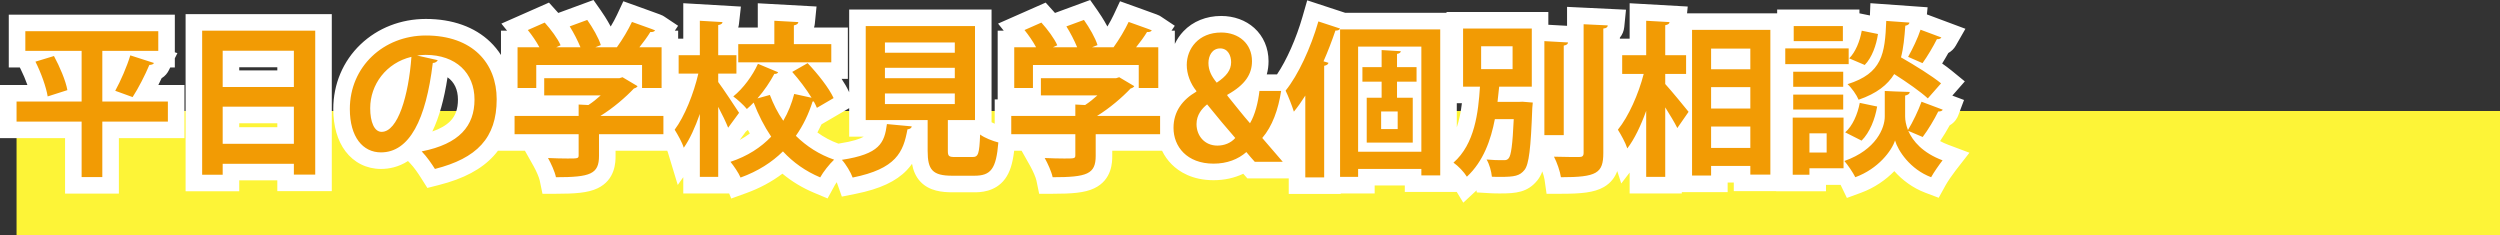 <svg xmlns="http://www.w3.org/2000/svg" width="302" height="28.408" viewBox="0 0 302 28.408">
  <rect x="0" y="0" width="302" height="28.408" fill="#333333" stroke="none"/>
  <g id="グループ_714" data-name="グループ 714" transform="translate(-238 -2068.592)">
    <rect id="長方形_384" data-name="長方形 384" width="300" height="15" transform="translate(240 2082)" fill="#fdf437"/>
    <g id="パス_508" data-name="パス 508" transform="translate(239.12 2088.14)" fill="#f29b04">
      <path d="M 175.862 3.368 L 175.225 2.319 C 174.955 1.875 174.345 1.235 173.892 0.923 L 173.86 0.901 L 173.86 1.64 L 173.86 2.64 L 172.86 2.64 L 170.58 2.64 L 169.58 2.64 L 169.58 1.86 L 163.94 1.86 L 163.94 2.82 L 162.94 2.82 L 160.76 2.82 L 159.84 2.82 L 159.84 2.88 L 158.84 2.88 L 156.56 2.88 L 155.56 2.88 L 155.56 1.88 L 155.56 1 L 153.84 1 L 150.46 1 L 150.011 1 L 149.713 0.664 C 149.648 0.592 149.584 0.521 149.52 0.45 C 149.442 0.362 149.363 0.274 149.281 0.182 C 148.195 0.864 146.9 1.22 145.48 1.22 C 143.701 1.22 142.2 0.663 141.14 -0.391 C 140.588 -0.939 140.177 -1.604 139.927 -2.34 L 139.02 -2.34 L 132.24 -2.34 L 132.24 -0.72 C 132.24 0.248 132.073 1.613 130.629 2.298 C 129.639 2.768 128.196 2.86 126.04 2.86 L 125.225 2.86 L 125.061 2.062 C 124.95 1.527 124.549 0.635 124.208 0.03 L 123.321 -1.547 L 125.129 -1.459 C 125.872 -1.423 126.758 -1.4 127.44 -1.4 C 127.557 -1.4 127.673 -1.4 127.78 -1.4 L 127.78 -2.34 L 121.04 -2.34 L 120.483 -2.34 L 120.477 -2.259 C 120.323 -0.365 120.037 0.712 119.49 1.46 C 118.699 2.541 117.519 2.68 116.58 2.68 L 113.92 2.68 C 113.207 2.68 112.657 2.622 112.187 2.499 C 111.611 2.347 111.16 2.095 110.808 1.726 C 110.043 0.928 109.94 -0.262 109.94 -1.32 L 109.94 -3.865 C 109.846 -3.614 109.664 -3.364 109.374 -3.182 C 109.083 -1.812 108.647 -0.674 107.698 0.319 C 106.542 1.526 104.757 2.34 102.078 2.88 L 101.228 3.052 L 100.938 2.234 C 100.791 1.82 100.415 1.169 100.075 0.718 C 99.625 1.195 99.087 1.903 98.838 2.359 L 98.405 3.152 L 97.572 2.802 C 96.02 2.149 94.63 1.251 93.428 0.125 C 92.077 1.276 90.484 2.187 88.68 2.84 L 87.777 3.167 L 87.414 2.277 C 87.294 1.983 86.955 1.448 86.64 1.015 L 86.64 1.82 L 86.64 2.82 L 85.64 2.82 L 83.42 2.82 L 82.42 2.82 L 82.42 1.82 L 82.42 -1.302 C 82.379 -1.241 82.338 -1.182 82.297 -1.123 L 81.117 0.549 L 80.523 -1.41 C 80.443 -1.676 80.265 -2.063 80.02 -2.514 L 80.02 -2.34 L 79.02 -2.34 L 72.24 -2.34 L 72.24 -0.72 C 72.24 0.248 72.073 1.613 70.629 2.298 C 69.639 2.768 68.196 2.86 66.04 2.86 L 65.225 2.86 L 65.061 2.062 C 64.95 1.527 64.549 0.635 64.208 0.03 L 63.321 -1.547 L 65.129 -1.459 C 65.872 -1.423 66.758 -1.4 67.44 -1.4 C 67.557 -1.4 67.673 -1.4 67.78 -1.4 L 67.78 -2.34 L 61.04 -2.34 L 60.04 -2.34 L 60.04 -3.34 L 60.04 -5.54 L 60.04 -6.54 L 61.04 -6.54 L 67.78 -6.54 L 67.78 -6.92 L 67.78 -7.02 L 64.62 -7.02 L 63.62 -7.02 L 63.62 -7.92 L 61.4 -7.92 L 60.4 -7.92 L 60.4 -8.92 L 60.4 -13.84 L 60.4 -14.84 L 61.4 -14.84 L 62.211 -14.84 C 62.097 -14.994 61.98 -15.145 61.862 -15.292 L 61.042 -16.308 L 62.236 -16.835 L 64.276 -17.735 L 64.938 -18.027 L 65.422 -17.49 C 66.075 -16.767 66.88 -15.735 67.345 -14.84 L 67.422 -14.84 C 67.236 -15.191 67.041 -15.531 66.854 -15.826 L 66.194 -16.872 L 67.355 -17.299 L 69.475 -18.079 L 70.196 -18.344 L 70.638 -17.715 C 71.203 -16.911 71.882 -15.79 72.258 -14.84 L 72.879 -14.84 C 73.422 -15.64 73.963 -16.573 74.314 -17.324 L 74.7 -18.148 L 75.557 -17.841 L 76.114 -17.642 C 78.417 -16.817 78.417 -16.817 78.575 -16.712 L 79.407 -16.157 L 78.852 -15.325 C 78.756 -15.182 78.582 -14.98 78.299 -14.84 L 78.8 -14.84 L 79.8 -14.84 L 79.8 -13.84 L 79.8 -8.92 L 79.8 -7.92 L 78.8 -7.92 L 76.44 -7.92 L 75.943 -7.92 C 75.484 -7.452 74.979 -6.985 74.454 -6.54 L 79.02 -6.54 L 80.02 -6.54 L 80.02 -5.54 L 80.02 -5.132 C 80.741 -6.307 81.443 -7.962 81.943 -9.66 L 80.86 -9.66 L 79.86 -9.66 L 79.86 -10.66 L 79.86 -12.88 L 79.86 -13.88 L 80.86 -13.88 L 82.42 -13.88 L 82.42 -17.04 L 82.42 -18.1 L 83.478 -18.038 L 86.218 -17.878 L 87.27 -17.817 L 87.154 -16.77 C 87.114 -16.406 86.931 -16.086 86.64 -15.864 L 86.64 -13.88 L 87.06 -13.88 L 87.06 -14.22 L 87.06 -15.22 L 88.06 -15.22 L 91.42 -15.22 L 91.42 -17.04 L 91.42 -18.097 L 92.475 -18.038 L 95.375 -17.878 L 96.419 -17.821 L 96.315 -16.781 C 96.29 -16.525 96.179 -16.137 95.78 -15.84 L 95.78 -15.22 L 99.3 -15.22 L 100.3 -15.22 L 100.3 -14.22 L 100.3 -12.02 L 100.3 -11.02 L 99.3 -11.02 L 98.562 -11.02 C 99.344 -10.058 100.079 -9.009 100.489 -8.117 L 100.867 -7.294 L 100.084 -6.837 L 98.064 -5.657 L 97.337 -5.232 C 97.04 -4.556 96.701 -3.911 96.323 -3.3 C 97.409 -2.368 98.631 -1.665 99.966 -1.205 L 100.062 -1.172 L 100.428 -1.228 C 104.111 -1.794 104.695 -2.668 104.935 -4.04 L 103.46 -4.04 L 102.46 -4.04 L 102.46 -5.04 L 102.46 -16.4 L 102.46 -17.4 L 103.46 -17.4 L 116.66 -17.4 L 117.66 -17.4 L 117.66 -16.4 L 117.66 -5.04 L 117.66 -4.277 L 117.905 -4.081 C 118.234 -3.818 119.136 -3.457 119.723 -3.31 L 120.04 -3.231 L 120.04 -3.34 L 120.04 -5.54 L 120.04 -6.54 L 121.04 -6.54 L 127.78 -6.54 L 127.78 -6.92 L 127.78 -7.02 L 124.62 -7.02 L 123.62 -7.02 L 123.62 -7.92 L 121.4 -7.92 L 120.4 -7.92 L 120.4 -8.92 L 120.4 -13.84 L 120.4 -14.84 L 121.4 -14.84 L 122.211 -14.84 C 122.097 -14.994 121.98 -15.145 121.862 -15.292 L 121.042 -16.308 L 122.236 -16.835 L 124.276 -17.735 L 124.938 -18.027 L 125.422 -17.49 C 126.075 -16.767 126.88 -15.735 127.345 -14.84 L 127.422 -14.84 C 127.236 -15.191 127.041 -15.531 126.854 -15.826 L 126.194 -16.872 L 127.355 -17.299 L 129.475 -18.079 L 130.196 -18.344 L 130.638 -17.715 C 131.203 -16.911 131.882 -15.79 132.258 -14.84 L 132.879 -14.84 C 133.422 -15.64 133.963 -16.573 134.314 -17.324 L 134.7 -18.148 L 135.557 -17.841 L 136.114 -17.642 C 138.417 -16.817 138.417 -16.817 138.575 -16.712 L 139.407 -16.157 L 138.852 -15.325 C 138.756 -15.182 138.582 -14.98 138.299 -14.84 L 138.8 -14.84 L 139.8 -14.84 L 139.8 -13.84 L 139.8 -8.92 L 139.8 -7.92 L 138.8 -7.92 L 136.44 -7.92 L 135.943 -7.92 C 135.484 -7.452 134.979 -6.985 134.454 -6.54 L 139.02 -6.54 L 140.02 -6.54 L 140.02 -6.18 C 140.407 -7.173 141.088 -8.047 142.043 -8.775 C 141.526 -9.681 141.24 -10.706 141.24 -11.7 C 141.24 -12.98 141.711 -14.182 142.567 -15.083 C 143.232 -15.784 144.437 -16.62 146.4 -16.62 C 147.692 -16.62 148.873 -16.196 149.725 -15.427 C 150.625 -14.616 151.12 -13.455 151.12 -12.16 C 151.12 -11.195 150.873 -10.337 150.361 -9.56 L 151.02 -9.56 L 153.64 -9.56 L 153.658 -9.56 C 154.971 -11.333 156.33 -14.283 157.179 -17.236 L 157.466 -18.234 L 158.452 -17.91 L 161.072 -17.05 L 161.225 -17 L 172.86 -17 L 173.86 -17 L 173.86 -16 L 173.86 -0.705 C 175.815 -2.465 176.35 -5.335 176.584 -8.08 L 175.62 -8.08 L 174.62 -8.08 L 174.62 -9.08 L 174.62 -16.1 L 174.62 -17.1 L 175.62 -17.1 L 183.92 -17.1 L 184.92 -17.1 L 184.92 -16.1 L 184.92 -15.611 L 185.496 -15.578 L 188.356 -15.418 L 189.18 -15.372 L 189.18 -16.62 L 189.18 -17.669 L 190.228 -17.619 L 193.148 -17.479 L 194.2 -17.428 L 194.095 -16.381 C 194.077 -16.2 193.989 -15.741 193.56 -15.423 L 193.56 -4.531 C 194.494 -5.689 195.455 -7.629 196.107 -9.62 L 194.84 -9.62 L 193.84 -9.62 L 193.84 -10.62 L 193.84 -12.88 L 193.84 -13.88 L 194.84 -13.88 L 196.74 -13.88 L 196.74 -17.04 L 196.74 -18.098 L 197.797 -18.038 L 200.617 -17.878 L 201.659 -17.819 L 201.555 -16.781 C 201.525 -16.484 201.402 -16.13 201.04 -15.859 L 201.04 -13.88 L 202.28 -13.88 L 202.28 -15.94 L 202.28 -16.94 L 203.28 -16.94 L 212.74 -16.94 L 213.74 -16.94 L 213.74 -15.94 L 213.74 -14.7 L 214.54 -14.7 L 214.56 -14.7 L 214.56 -16.4 L 214.56 -17.4 L 215.56 -17.4 L 221.5 -17.4 L 222.5 -17.4 L 222.5 -16.4 L 222.5 -14.869 C 222.625 -15.229 222.726 -15.617 222.795 -16.012 L 222.972 -17.026 L 223.98 -16.82 L 225.714 -16.466 C 225.724 -16.658 225.733 -16.856 225.741 -17.06 L 225.782 -18.091 L 226.811 -18.017 L 229.611 -17.817 L 230.637 -17.744 L 230.577 -17.14 L 231.23 -16.897 L 233.749 -15.957 L 234.852 -15.546 L 234.268 -14.524 C 234.105 -14.238 233.84 -14.027 233.516 -13.913 C 233.097 -13.127 232.571 -12.258 232.117 -11.598 C 232.805 -11.147 233.476 -10.677 233.993 -10.254 L 234.795 -9.598 L 234.111 -8.82 L 233.015 -7.573 L 233.911 -7.236 L 234.847 -6.885 L 234.496 -5.949 C 234.407 -5.71 234.191 -5.351 233.683 -5.179 C 233.173 -4.214 232.493 -3.126 231.935 -2.394 L 231.823 -2.247 C 232.346 -1.835 233.021 -1.443 233.891 -1.116 L 235.164 -0.639 L 234.329 0.434 C 233.931 0.945 233.324 1.821 233.036 2.343 L 232.617 3.102 L 231.806 2.795 C 230.526 2.312 229.351 1.484 228.409 0.402 C 228.171 0.129 227.951 -0.157 227.753 -0.448 C 227.53 -0.152 227.281 0.14 227.01 0.419 C 225.991 1.47 224.723 2.293 223.344 2.799 L 222.493 3.111 L 222.099 2.294 C 222.032 2.155 221.929 1.975 221.808 1.78 L 221.58 1.78 L 218.46 1.78 L 218.46 2.56 L 217.46 2.56 L 215.44 2.56 L 214.44 2.56 L 214.44 1.56 L 214.44 -5.34 L 214.44 -6.34 L 214.5 -6.34 L 214.5 -8.12 L 214.5 -9.12 L 214.5 -10.8 L 213.74 -10.8 L 213.74 1.54 L 213.74 2.54 L 212.74 2.54 L 210.32 2.54 L 209.32 2.54 L 209.32 1.54 L 209.32 1.5 L 206.58 1.5 L 206.58 1.66 L 206.58 2.66 L 205.58 2.66 L 203.28 2.66 L 202.28 2.66 L 202.28 1.66 L 202.28 -3.45 L 201.346 -2.105 L 201.04 -2.737 L 201.04 1.82 L 201.04 2.82 L 200.04 2.82 L 197.74 2.82 L 196.74 2.82 L 196.74 1.82 L 196.74 -1.706 C 196.584 -1.463 196.422 -1.23 196.253 -1.011 L 195.094 0.498 L 194.509 -1.312 C 194.347 -1.811 193.925 -2.614 193.56 -3.209 L 193.56 -1.08 C 193.56 0.181 193.387 1.449 192.129 2.178 C 191.144 2.748 189.664 2.86 187.44 2.86 L 186.573 2.86 L 186.45 2.001 C 186.369 1.432 186.033 0.446 185.716 -0.152 L 184.912 -1.672 L 186.63 -1.62 C 187.611 -1.59 188.58 -1.582 189.18 -1.581 L 189.18 -13.893 C 189.104 -13.726 188.98 -13.546 188.78 -13.393 L 188.78 -3.22 L 188.78 -2.22 L 187.78 -2.22 L 185.44 -2.22 L 184.754 -2.22 C 184.568 0.019 184.3 1.002 183.823 1.602 L 183.821 1.605 L 183.819 1.607 C 182.908 2.738 181.806 2.82 180.1 2.82 C 179.777 2.82 179.411 2.82 179.041 2.798 L 178.184 2.748 L 178.104 1.893 C 178.083 1.668 178.036 1.418 177.972 1.175 C 177.604 1.672 177.201 2.123 176.761 2.532 L 175.862 3.368 Z M 152.647 -2.914 C 153.23 -2.234 153.88 -1.478 154.594 -0.657 L 155.56 0.453 L 155.56 -4.951 L 154.759 -3.983 L 154.222 -5.773 C 154.196 -5.86 154.161 -5.967 154.119 -6.089 C 153.754 -4.864 153.262 -3.803 152.647 -2.914 Z M 86.64 -2.156 L 86.64 -0.895 L 86.807 -0.95 C 88.335 -1.454 89.66 -2.205 90.756 -3.187 C 90.323 -3.893 89.921 -4.65 89.554 -5.452 L 88.957 -4.94 L 88.815 -5.122 L 87.646 -3.529 L 86.64 -2.156 Z M 179.33 -1.219 C 179.658 -1.202 179.952 -1.2 180.383 -1.2 C 180.476 -1.561 180.588 -2.382 180.688 -4.16 L 180.271 -4.16 C 180.023 -3.081 179.71 -2.103 179.33 -1.219 Z M 114.38 -1.58 L 116.147 -1.58 C 116.226 -2.039 116.264 -2.954 116.281 -3.342 L 116.31 -4.04 L 114.38 -4.04 L 114.38 -1.58 Z M 206.58 -2.68 L 209.32 -2.68 L 209.32 -3.26 L 206.58 -3.26 L 206.58 -2.68 Z M 144.653 -5.415 C 144.496 -5.146 144.42 -4.864 144.42 -4.56 C 144.42 -3.764 144.89 -2.96 145.94 -2.96 C 146.179 -2.96 146.407 -2.996 146.615 -3.065 C 145.946 -3.847 145.236 -4.703 144.653 -5.415 Z M 148.576 -7.813 C 148.625 -7.753 148.673 -7.693 148.722 -7.632 C 149.014 -7.267 149.311 -6.898 149.598 -6.546 C 149.789 -7.176 149.937 -7.903 150.027 -8.675 L 150.085 -9.181 C 149.696 -8.695 149.195 -8.241 148.576 -7.813 Z M 92.61 -8.972 L 92.814 -8.437 C 93.001 -7.948 93.198 -7.493 93.409 -7.07 C 93.577 -7.507 93.725 -7.967 93.853 -8.455 L 94.097 -9.382 L 94.612 -9.269 C 94.356 -9.591 94.094 -9.903 93.834 -10.195 L 93.737 -10.303 C 93.585 -10.038 93.352 -9.84 93.069 -9.727 C 92.924 -9.474 92.771 -9.222 92.61 -8.972 Z M 206.58 -7.44 L 209.32 -7.44 L 209.32 -8.02 L 206.58 -8.02 L 206.58 -7.44 Z M 201.183 -9.62 C 201.509 -9.245 201.902 -8.778 202.28 -8.324 L 202.28 -9.62 L 201.183 -9.62 Z M 86.857 -9.66 C 86.985 -9.477 87.125 -9.274 87.27 -9.061 C 87.464 -9.245 87.657 -9.446 87.844 -9.66 L 87.84 -9.66 L 86.857 -9.66 Z M 146.28 -12.7 C 146.155 -12.7 146.09 -12.667 146.022 -12.569 C 145.921 -12.424 145.86 -12.189 145.86 -11.94 C 145.86 -11.622 145.93 -11.324 146.086 -11.007 C 146.549 -11.457 146.6 -11.772 146.6 -12.04 C 146.6 -12.108 146.591 -12.7 146.28 -12.7 Z M 206.58 -12.18 L 209.32 -12.18 L 209.32 -12.68 L 206.58 -12.68 L 206.58 -12.18 Z M 178.8 -12.2 L 180.6 -12.2 L 180.6 -12.96 L 178.8 -12.96 L 178.8 -12.2 Z M 168.677 -12.44 L 169.58 -12.44 L 169.58 -12.92 L 169.01 -12.92 C 168.942 -12.749 168.833 -12.582 168.677 -12.44 Z M 163.94 -12.44 L 164.78 -12.44 L 164.78 -12.92 L 163.94 -12.92 L 163.94 -12.44 Z M 12.24 2.84 L 11.24 2.84 L 8.74 2.84 L 7.74 2.84 L 7.74 1.84 L 7.74 -3.86 L 0.88 -3.86 L -0.12 -3.86 L -0.12 -4.86 L -0.12 -7.28 L -0.12 -8.28 L 0.88 -8.28 L 3.541 -8.28 C 3.3 -9.269 2.805 -10.59 2.268 -11.647 L 1.886 -12.4 L 0.94 -12.4 L 0.94 -13.4 L 0.94 -15.78 L 0.94 -16.78 L 1.94 -16.78 L 18 -16.78 L 19 -16.78 L 19 -15.78 L 19 -13.4 L 19 -12.4 L 18.828 -12.4 L 18.374 -11.493 C 18.193 -11.129 17.906 -10.935 17.634 -10.831 C 17.26 -9.991 16.795 -9.072 16.346 -8.28 L 19.16 -8.28 L 20.16 -8.28 L 20.16 -7.28 L 20.16 -4.86 L 20.16 -3.86 L 19.16 -3.86 L 12.24 -3.86 L 12.24 1.84 L 12.24 2.84 Z M 12.24 -12.4 L 12.24 -9.664 C 12.671 -10.521 13.103 -11.529 13.415 -12.4 L 12.24 -12.4 Z M 6.717 -12.4 C 7.101 -11.606 7.481 -10.71 7.74 -9.885 L 7.74 -12.4 L 6.717 -12.4 Z M 26.78 2.56 L 25.78 2.56 L 23.3 2.56 L 22.3 2.56 L 22.3 1.56 L 22.3 -15.84 L 22.3 -16.84 L 23.3 -16.84 L 36.96 -16.84 L 37.96 -16.84 L 37.96 -15.84 L 37.96 1.54 L 37.96 2.54 L 36.96 2.54 L 34.38 2.54 L 33.38 2.54 L 33.38 1.54 L 33.38 1.24 L 26.78 1.24 L 26.78 1.56 L 26.78 2.56 Z M 26.78 -3.18 L 33.38 -3.18 L 33.38 -5.66 L 26.78 -5.66 L 26.78 -3.18 Z M 26.78 -10.04 L 33.38 -10.04 L 33.38 -12.42 L 26.78 -12.42 L 26.78 -10.04 Z M 50.963 2.008 L 50.575 1.395 C 50.23 0.85 49.702 0.054 49.102 -0.564 L 48.268 -1.424 C 48.111 -1.287 47.951 -1.161 47.787 -1.046 C 46.927 -0.445 45.956 -0.14 44.9 -0.14 C 43.493 -0.14 42.252 -0.759 41.404 -1.883 C 40.577 -2.979 40.14 -4.534 40.14 -6.38 C 40.14 -9.112 41.201 -11.627 43.128 -13.464 C 45.019 -15.267 47.573 -16.26 50.32 -16.26 C 53.266 -16.26 55.72 -15.395 57.417 -13.757 C 59.028 -12.202 59.88 -10.059 59.88 -7.56 C 59.88 -4.965 59.193 -2.948 57.78 -1.395 C 56.449 0.068 54.45 1.122 51.666 1.829 L 50.963 2.008 Z M 52.074 -11.2 C 51.63 -7.883 50.894 -5.29 49.885 -3.487 C 49.595 -2.968 49.278 -2.506 48.936 -2.105 L 49.626 -2.241 C 54.567 -3.216 55.2 -5.574 55.2 -7.52 C 55.2 -9.497 54.199 -10.929 52.483 -11.56 C 52.37 -11.419 52.231 -11.297 52.074 -11.2 Z M 47.43 -11.182 C 45.712 -10.253 44.6 -8.476 44.6 -6.48 C 44.6 -5.24 44.902 -4.722 45.006 -4.621 C 45.277 -4.65 45.858 -5.12 46.448 -6.738 C 46.881 -7.925 47.22 -9.467 47.43 -11.182 Z" stroke="none"/>
      <path d="M 101.88 1.9 C 107.14 0.84 108 -1.16 108.5 -3.92 C 108.82 -3.96 109 -4.1 109.02 -4.28 L 106.02 -4.56 C 105.72 -2.26 105.14 -0.94 100.58 -0.24 C 101.06 0.28 101.66 1.28 101.88 1.9 M 88.34 1.9 C 90.44 1.14 92.12 0.06 93.46 -1.26 C 94.7 0.08 96.2 1.14 97.96 1.88 C 98.32 1.22 99.1 0.24 99.64 -0.26 C 97.84 -0.88 96.3 -1.88 95.02 -3.14 C 95.92 -4.42 96.58 -5.82 97.04 -7.28 C 97.08 -7.28 97.14 -7.28 97.18 -7.3 C 97.34 -7.02 97.46 -6.76 97.56 -6.52 L 99.58 -7.7 C 99.02 -8.92 97.66 -10.64 96.44 -11.92 L 94.58 -10.86 C 95.4 -9.94 96.28 -8.78 96.92 -7.74 L 94.82 -8.2 C 94.52 -7.06 94.1 -5.98 93.5 -4.96 C 92.82 -5.92 92.3 -6.98 91.88 -8.08 L 90.38 -7.66 C 91.2 -8.6 91.92 -9.68 92.42 -10.62 C 92.68 -10.6 92.82 -10.7 92.88 -10.82 L 90.44 -11.84 C 89.8 -10.42 88.66 -8.86 87.46 -7.9 C 87.98 -7.52 88.74 -6.84 89.1 -6.38 C 89.38 -6.62 89.66 -6.88 89.92 -7.16 C 90.5 -5.66 91.2 -4.28 92.04 -3.04 C 90.8 -1.74 89.18 -0.68 87.12 -8.392333938900265e-07 C 87.5 0.46 88.12 1.36 88.34 1.9 M 158.84 1.88 L 158.84 -11.6 C 159.16 -11.66 159.32 -11.78 159.36 -11.96 L 158.76 -12.14 C 159.3 -13.36 159.78 -14.62 160.2 -15.86 C 160.5 -15.84 160.68 -15.92 160.76 -16.1 L 158.14 -16.96 C 157.22 -13.76 155.7 -10.48 154.18 -8.6 C 154.48 -8 155 -6.66 155.18 -6.06 C 155.66 -6.64 156.12 -7.3 156.56 -8 L 156.56 1.88 L 158.84 1.88 M 232.16 1.86 C 232.48 1.28 233.12 0.36 233.54 -0.18 C 231.14 -1.08 229.94 -2.5 229.4 -3.74 L 231.14 -3 C 231.78 -3.84 232.56 -5.14 233.02 -6.08 C 233.3 -6.08 233.5 -6.14 233.56 -6.3 L 231 -7.26 C 230.62 -6.2 229.94 -4.78 229.36 -3.84 C 229.12 -4.46 229.02 -5.02 229.02 -5.46 L 229.02 -8 C 229.38 -8.08 229.56 -8.22 229.58 -8.44 L 227.82 -8.5 L 226.56 -8.56 L 226.56 -5.46 C 226.56 -4.1 225.54 -1.46 221.68 -0.1 C 222.1 0.38 222.74 1.32 223 1.86 C 225.78 0.84 227.4 -1.34 227.8 -2.58 C 228.16 -1.34 229.62 0.9 232.16 1.86 M 187.44 1.86 C 191.78 1.86 192.56 1.38 192.56 -1.08 L 192.56 -16.1 C 192.96 -16.14 193.08 -16.28 193.1 -16.48 L 190.18 -16.62 L 190.18 -1.08 C 190.18 -0.7 190.02 -0.58 189.64 -0.58 C 189.22 -0.58 187.92 -0.58 186.6 -0.62 C 186.96 0.06 187.34 1.16 187.44 1.86 M 126.04 1.86 C 130.2 1.86 131.24 1.48 131.24 -0.72 L 131.24 -3.34 L 139.02 -3.34 L 139.02 -5.54 L 131.4 -5.54 C 132.96 -6.5 134.46 -7.8 135.46 -8.86 C 135.64 -8.9 135.82 -9 135.9 -9.14 L 134.08 -10.22 L 133.7 -10.1 L 124.62 -10.1 L 124.62 -8.02 L 131.44 -8.02 C 130.98 -7.6 130.48 -7.2 129.96 -6.86 L 128.78 -6.92 L 128.78 -5.54 L 121.04 -5.54 L 121.04 -3.34 L 128.78 -3.34 L 128.78 -0.8 C 128.78 -0.4 128.68 -0.4 127.44 -0.4 C 126.8 -0.4 125.9 -0.42 125.08 -0.46 C 125.44 0.18 125.9 1.18 126.04 1.86 M 66.04 1.86 C 70.2 1.86 71.24 1.48 71.24 -0.72 L 71.24 -3.34 L 79.02 -3.34 L 79.02 -5.54 L 71.4 -5.54 C 72.96 -6.5 74.46 -7.8 75.46 -8.86 C 75.64 -8.9 75.82 -9 75.9 -9.14 L 74.08 -10.22 L 73.7 -10.1 L 64.62 -10.1 L 64.62 -8.02 L 71.44 -8.02 C 70.98 -7.6 70.48 -7.2 69.96 -6.86 L 68.78 -6.92 L 68.78 -5.54 L 61.04 -5.54 L 61.04 -3.34 L 68.78 -3.34 L 68.78 -0.8 C 68.78 -0.4 68.68 -0.4 67.44 -0.4 C 66.8 -0.4 65.9 -0.42 65.08 -0.46 C 65.44 0.18 65.9 1.18 66.04 1.86 M 11.24 1.84 L 11.24 -4.86 L 19.16 -4.86 L 19.16 -7.28 L 11.24 -7.28 L 11.24 -13.4 L 18 -13.4 L 18 -15.78 L 1.94 -15.78 L 1.94 -13.4 L 8.74 -13.4 L 8.74 -7.28 L 0.88 -7.28 L 0.88 -4.86 L 8.74 -4.86 L 8.74 1.84 L 11.24 1.84 M 200.04 1.82 L 200.04 -6.58 C 200.6 -5.68 201.18 -4.74 201.5 -4.08 L 202.86 -6.04 C 202.46 -6.54 200.74 -8.64 200.04 -9.4 L 200.04 -10.62 L 202.56 -10.62 L 202.56 -12.88 L 200.04 -12.88 L 200.04 -16.5 C 200.4 -16.58 200.54 -16.68 200.56 -16.88 L 197.74 -17.04 L 197.74 -12.88 L 194.84 -12.88 L 194.84 -10.62 L 197.44 -10.62 C 196.82 -8.2 195.62 -5.48 194.32 -3.88 C 194.7 -3.28 195.24 -2.3 195.46 -1.62 C 196.32 -2.74 197.1 -4.38 197.74 -6.16 L 197.74 1.82 L 200.04 1.82 M 180.1 1.82 C 181.84 1.82 182.46 1.7 183.04 0.98 C 183.58 0.3 183.8 -1.6 183.98 -6.5 L 184.04 -7.16 L 182.8 -7.26 L 182.32 -7.24 L 179.78 -7.24 C 179.86 -7.88 179.92 -8.5 179.98 -9.08 L 183.92 -9.08 L 183.92 -16.1 L 175.62 -16.1 L 175.62 -9.08 L 177.66 -9.08 C 177.46 -5.98 177.04 -2.16 174.46 0.1 C 175.04 0.5 175.74 1.24 176.08 1.8 C 178.08 -0.06 178.98 -2.66 179.46 -5.16 L 181.74 -5.16 C 181.6 -2.04 181.42 -0.76 181.12 -0.42 C 180.96 -0.24 180.82 -0.2 180.58 -0.2 C 179.7 -0.2 179.34 -0.2 178.46 -0.28 C 178.8 0.28 179.04 1.16 179.1 1.8 C 179.44 1.82 179.78 1.82 180.1 1.82 M 177.8 -13.96 L 181.6 -13.96 L 181.6 -11.2 L 177.8 -11.2 L 177.8 -13.96 M 162.94 1.82 L 162.94 0.86 L 170.58 0.86 L 170.58 1.64 L 172.86 1.64 L 172.86 -16 L 160.76 -16 L 160.76 1.82 L 162.94 1.82 M 162.94 -13.92 L 170.58 -13.92 L 170.58 -1.22 L 162.94 -1.22 L 162.94 -13.92 M 85.64 1.82 L 85.64 -6.64 C 86.12 -5.74 86.58 -4.78 86.84 -4.12 L 88.16 -5.92 C 87.8 -6.48 86.2 -8.9 85.64 -9.64 L 85.64 -10.66 L 87.84 -10.66 L 87.84 -12.88 L 85.64 -12.88 L 85.64 -16.52 C 86 -16.58 86.14 -16.7 86.16 -16.88 L 83.42 -17.04 L 83.42 -12.88 L 80.86 -12.88 L 80.86 -10.66 L 83.24 -10.66 C 82.68 -8.24 81.58 -5.48 80.38 -3.88 C 80.74 -3.3 81.28 -2.36 81.48 -1.7 C 82.2 -2.72 82.86 -4.18 83.42 -5.78 L 83.42 1.82 L 85.64 1.82 M 116.58 1.68 C 118.58 1.68 119.22 0.86 119.48 -2.34 C 118.84 -2.5 117.78 -2.9 117.28 -3.3 C 117.18 -0.94 117.06 -0.58 116.36 -0.58 L 114.26 -0.58 C 113.5 -0.58 113.38 -0.68 113.38 -1.34 L 113.38 -5.04 L 116.66 -5.04 L 116.66 -16.4 L 103.46 -16.4 L 103.46 -5.04 L 110.94 -5.04 L 110.94 -1.32 C 110.94 0.96 111.52 1.68 113.92 1.68 L 116.58 1.68 M 105.78 -8.26 L 114.22 -8.26 L 114.22 -6.98 L 105.78 -6.98 L 105.78 -8.26 M 105.78 -11.36 L 114.22 -11.36 L 114.22 -10.1 L 105.78 -10.1 L 105.78 -11.36 M 105.78 -14.42 L 114.22 -14.42 L 114.22 -13.18 L 105.78 -13.18 L 105.78 -14.42 M 205.58 1.66 L 205.58 0.5 L 210.32 0.5 L 210.32 1.54 L 212.74 1.54 L 212.74 -15.94 L 203.28 -15.94 L 203.28 1.66 L 205.58 1.66 M 205.58 -4.26 L 210.32 -4.26 L 210.32 -1.68 L 205.58 -1.68 L 205.58 -4.26 M 205.58 -9.02 L 210.32 -9.02 L 210.32 -6.44 L 205.58 -6.44 L 205.58 -9.02 M 205.58 -13.68 L 210.32 -13.68 L 210.32 -11.18 L 205.58 -11.18 L 205.58 -13.68 M 217.46 1.56 L 217.46 0.78 L 221.58 0.78 L 221.58 -5.34 L 215.44 -5.34 L 215.44 1.56 L 217.46 1.56 M 217.46 -3.44 L 219.54 -3.44 L 219.54 -1.12 L 217.46 -1.12 L 217.46 -3.44 M 25.78 1.56 L 25.78 0.24 L 34.38 0.24 L 34.38 1.54 L 36.96 1.54 L 36.96 -15.84 L 23.3 -15.84 L 23.3 1.56 L 25.78 1.56 M 25.78 -6.66 L 34.38 -6.66 L 34.38 -2.18 L 25.78 -2.18 L 25.78 -6.66 M 25.78 -13.42 L 34.38 -13.42 L 34.38 -9.04 L 25.78 -9.04 L 25.78 -13.42 M 51.42 0.86 C 56.46 -0.42 58.88 -2.86 58.88 -7.56 C 58.88 -11.9 55.98 -15.26 50.32 -15.26 C 45.22 -15.26 41.14 -11.5 41.14 -6.38 C 41.14 -2.98 42.72 -1.14 44.9 -1.14 C 48.34 -1.14 50.34 -5.1 51.16 -11.94 C 51.44 -11.94 51.68 -12.1 51.76 -12.28 L 49.26 -12.84 C 49.6 -12.88 49.92 -12.92 50.28 -12.92 C 53.96 -12.92 56.2 -10.74 56.2 -7.52 C 56.2 -4.34 54.38 -2.16 49.82 -1.26 C 50.48 -0.58 51.04 0.26 51.42 0.86 M 48.58 -12.68 C 48.24 -8 46.94 -3.62 44.98 -3.62 C 44.1 -3.62 43.6 -4.8 43.6 -6.48 C 43.6 -9.34 45.54 -11.96 48.58 -12.68 M 145.48 0.22 C 147.1 0.22 148.44 -0.3 149.44 -1.18 C 149.84 -0.68 150.14 -0.36 150.46 -8.392333938900265e-07 L 153.84 -8.392333938900265e-07 C 152.9 -1.08 152.08 -2.04 151.36 -2.88 C 152.58 -4.3 153.3 -6.32 153.64 -8.56 L 151.02 -8.56 C 150.86 -7.18 150.5 -5.7 149.88 -4.66 C 149.08 -5.56 148.02 -6.92 147.14 -8 L 147.14 -8.1 C 149.34 -9.32 150.12 -10.62 150.12 -12.16 C 150.12 -14.28 148.52 -15.62 146.4 -15.62 C 143.66 -15.62 142.24 -13.66 142.24 -11.7 C 142.24 -10.6 142.68 -9.44 143.4 -8.56 L 143.4 -8.48 C 141.72 -7.5 140.64 -6.08 140.64 -4.1 C 140.64 -1.86 142.24 0.22 145.48 0.22 M 144.7 -6.94 C 145.9 -5.46 147.18 -3.92 148.1 -2.88 C 147.56 -2.26 146.76 -1.96 145.94 -1.96 C 144.4 -1.96 143.42 -3.14 143.42 -4.56 C 143.42 -5.68 144.08 -6.44 144.7 -6.94 M 146.28 -13.7 C 147.22 -13.7 147.6 -12.82 147.6 -12.04 C 147.6 -11.06 147.02 -10.34 145.86 -9.56 C 145.22 -10.34 144.86 -11.06 144.86 -11.94 C 144.86 -12.8 145.3 -13.7 146.28 -13.7 M 169.54 -2.32 L 169.54 -7.74 L 167.64 -7.74 L 167.64 -9.68 L 170 -9.68 L 170 -11.44 L 167.64 -11.44 L 167.64 -13.04 C 167.94 -13.08 168.08 -13.2 168.1 -13.36 L 165.78 -13.5 L 165.78 -11.44 L 163.46 -11.44 L 163.46 -9.68 L 165.78 -9.68 L 165.78 -7.74 L 163.98 -7.74 L 163.98 -2.32 L 169.54 -2.32 M 165.72 -6.08 L 167.72 -6.08 L 167.72 -3.96 L 165.72 -3.96 L 165.72 -6.08 M 223.76 -2.56 C 224.74 -3.54 225.38 -5.14 225.64 -6.68 L 223.54 -7.12 C 223.28 -5.74 222.66 -4.32 221.78 -3.56 L 223.76 -2.56 M 187.78 -3.22 L 187.78 -14.04 C 188.12 -14.1 188.28 -14.22 188.3 -14.42 L 185.44 -14.58 L 185.44 -3.22 L 187.78 -3.22 M 221.54 -6.32 L 221.54 -8.12 L 215.5 -8.12 L 215.5 -6.32 L 221.54 -6.32 M 223.4 -7.5 C 225.6 -8.26 226.9 -9.3 227.7 -10.6 C 229.24 -9.62 230.9 -8.46 231.76 -7.66 L 233.36 -9.48 C 232.26 -10.38 230.2 -11.66 228.52 -12.62 C 228.82 -13.76 228.94 -15.04 229.04 -16.44 C 229.36 -16.5 229.52 -16.62 229.54 -16.82 L 226.74 -17.02 C 226.58 -13.02 226.26 -10.7 222.06 -9.38 C 222.56 -8.94 223.16 -8.08 223.4 -7.5 M 14.9 -7.82 C 15.58 -8.86 16.42 -10.5 16.92 -11.7 C 17.22 -11.72 17.4 -11.78 17.48 -11.94 L 14.62 -12.86 C 14.22 -11.52 13.44 -9.74 12.8 -8.58 L 14.9 -7.82 M 4.64 -7.9 L 7.02 -8.66 C 6.82 -9.8 6.1 -11.48 5.4 -12.78 L 3.16 -12.1 C 3.84 -10.76 4.46 -9.02 4.64 -7.9 M 138.8 -8.92 L 138.8 -13.84 L 136.12 -13.84 C 136.62 -14.46 137.1 -15.12 137.44 -15.68 C 137.68 -15.66 137.9 -15.7 138.02 -15.88 C 137.96 -15.92 137.9 -15.94 135.22 -16.9 C 134.78 -15.96 134.08 -14.78 133.4 -13.84 L 130.8 -13.84 L 131.46 -14.1 C 131.2 -14.96 130.48 -16.2 129.82 -17.14 L 127.7 -16.36 C 128.18 -15.6 128.68 -14.62 129 -13.84 L 126.08 -13.84 L 126.6 -14.08 C 126.26 -14.88 125.42 -16 124.68 -16.82 L 122.64 -15.92 C 123.14 -15.3 123.68 -14.52 124.04 -13.84 L 121.4 -13.84 L 121.4 -8.92 L 123.66 -8.92 L 123.66 -11.7 L 136.44 -11.7 L 136.44 -8.92 L 138.8 -8.92 M 78.8 -8.92 L 78.8 -13.84 L 76.12 -13.84 C 76.62 -14.46 77.1 -15.12 77.44 -15.68 C 77.68 -15.66 77.9 -15.7 78.02 -15.88 C 77.96 -15.92 77.9 -15.94 75.22 -16.9 C 74.78 -15.96 74.08 -14.78 73.4 -13.84 L 70.8 -13.84 L 71.46 -14.1 C 71.2 -14.96 70.48 -16.2 69.82 -17.14 L 67.7 -16.36 C 68.18 -15.6 68.68 -14.62 69 -13.84 L 66.08 -13.84 L 66.6 -14.08 C 66.26 -14.88 65.42 -16 64.68 -16.82 L 62.64 -15.92 C 63.14 -15.3 63.68 -14.52 64.04 -13.84 L 61.4 -13.84 L 61.4 -8.92 L 63.66 -8.92 L 63.66 -11.7 L 76.44 -11.7 L 76.44 -8.92 L 78.8 -8.92 M 221.54 -9.06 L 221.54 -10.88 L 215.5 -10.88 L 215.5 -9.06 L 221.54 -9.06 M 224.14 -11.7 C 225.02 -12.6 225.54 -14.1 225.74 -15.44 L 223.78 -15.84 C 223.56 -14.58 223.02 -13.24 222.26 -12.5 L 224.14 -11.7 M 222.2 -11.8 L 222.2 -13.7 L 214.54 -13.7 L 214.54 -11.8 L 222.2 -11.8 M 231.12 -11.92 C 231.7 -12.72 232.42 -13.94 232.86 -14.82 C 233.12 -14.8 233.32 -14.88 233.4 -15.02 L 230.88 -15.96 C 230.56 -14.96 229.9 -13.6 229.38 -12.68 L 231.12 -11.92 M 99.3 -12.02 L 99.3 -14.22 L 94.78 -14.22 L 94.78 -16.48 C 95.14 -16.56 95.3 -16.68 95.32 -16.88 L 92.42 -17.04 L 92.42 -14.22 L 88.06 -14.22 L 88.06 -12.02 L 99.3 -12.02 M 221.5 -14.58 L 221.5 -16.4 L 215.56 -16.4 L 215.56 -14.58 L 221.5 -14.58 M 175.644 4.936 L 174.857 3.64 L 168.58 3.64 L 168.58 2.86 L 164.94 2.86 L 164.94 3.82 L 160.84 3.82 L 160.84 3.88 L 154.56 3.88 L 154.56 2 L 149.562 2 L 149.065 1.441 C 147.992 1.954 146.78 2.22 145.48 2.22 C 142.892 2.22 141.308 1.186 140.435 0.319 C 139.947 -0.167 139.551 -0.727 139.256 -1.34 L 133.24 -1.34 L 133.24 -0.72 C 133.24 -0.006 133.24 2.167 131.057 3.202 C 129.897 3.752 128.339 3.86 126.04 3.86 L 124.41 3.86 L 124.081 2.263 C 124.006 1.898 123.672 1.116 123.337 0.521 L 122.29 -1.34 L 121.391 -1.34 C 121.2 0.256 120.868 1.269 120.297 2.051 C 119.105 3.68 117.205 3.68 116.58 3.68 L 113.92 3.68 C 112.697 3.68 111.156 3.537 110.085 2.418 C 109.481 1.787 109.19 1.022 109.053 0.24 C 108.868 0.504 108.658 0.761 108.42 1.01 C 107.117 2.373 105.164 3.278 102.275 3.861 L 100.575 4.203 L 99.995 2.569 C 99.984 2.536 99.969 2.5 99.952 2.461 C 99.857 2.6 99.775 2.729 99.716 2.838 L 98.851 4.424 L 97.185 3.724 C 95.796 3.14 94.528 2.372 93.397 1.432 C 92.111 2.406 90.645 3.193 89.021 3.781 L 87.213 4.435 L 86.963 3.82 L 81.42 3.82 L 81.42 1.853 L 80.753 2.798 L 79.566 -1.12 C 79.549 -1.176 79.522 -1.25 79.484 -1.34 L 73.24 -1.34 L 73.24 -0.72 C 73.24 -0.006 73.24 2.167 71.057 3.202 C 69.897 3.752 68.339 3.86 66.04 3.86 L 64.41 3.86 L 64.081 2.263 C 64.006 1.898 63.672 1.116 63.337 0.521 L 62.29 -1.34 L 59.04 -1.34 L 59.04 -1.35 C 58.877 -1.134 58.704 -0.924 58.519 -0.722 C 57.053 0.89 54.892 2.042 51.912 2.798 L 50.506 3.155 L 49.73 1.93 C 49.409 1.422 48.92 0.684 48.385 0.133 L 48.164 -0.095 C 47.009 0.65 45.845 0.86 44.9 0.86 C 43.172 0.86 41.647 0.1 40.606 -1.281 C 39.647 -2.552 39.14 -4.315 39.14 -6.38 C 39.14 -9.388 40.311 -12.161 42.438 -14.188 C 44.516 -16.169 47.315 -17.26 50.32 -17.26 C 53.53 -17.26 56.225 -16.298 58.111 -14.477 C 58.603 -14.002 59.034 -13.476 59.4 -12.903 L 59.4 -15.84 L 60.135 -15.84 L 59.445 -16.696 L 65.196 -19.234 L 66.165 -18.16 C 66.207 -18.113 66.26 -18.054 66.321 -17.984 L 70.573 -19.548 L 71.457 -18.289 C 71.668 -17.989 72.187 -17.226 72.654 -16.347 C 72.945 -16.834 73.209 -17.322 73.409 -17.748 L 74.18 -19.397 L 76.451 -18.584 C 78.87 -17.717 78.87 -17.717 79.129 -17.544 L 80.794 -16.435 L 80.397 -15.84 L 80.8 -15.84 L 80.8 -14.88 L 81.42 -14.88 L 81.42 -19.16 L 88.381 -18.754 L 88.148 -16.659 C 88.132 -16.515 88.101 -16.368 88.054 -16.22 L 90.42 -16.22 L 90.42 -19.153 L 97.518 -18.762 L 97.31 -16.681 C 97.3 -16.578 97.275 -16.414 97.213 -16.22 L 101.3 -16.22 L 101.3 -10.02 L 100.546 -10.02 C 100.888 -9.508 101.183 -9.003 101.398 -8.534 L 101.46 -8.399 L 101.46 -18.4 L 118.66 -18.4 L 118.66 -4.78 C 118.758 -4.726 118.891 -4.664 119.04 -4.6 L 119.04 -7.54 L 119.4 -7.54 L 119.4 -15.84 L 120.135 -15.84 L 119.445 -16.696 L 125.196 -19.234 L 126.165 -18.16 C 126.207 -18.113 126.26 -18.054 126.321 -17.984 L 130.573 -19.548 L 131.457 -18.289 C 131.668 -17.989 132.187 -17.226 132.654 -16.347 C 132.945 -16.834 133.209 -17.322 133.409 -17.748 L 134.18 -19.397 L 136.451 -18.584 C 138.87 -17.717 138.87 -17.717 139.129 -17.544 L 140.794 -16.435 L 140.397 -15.84 L 140.8 -15.84 L 140.8 -14.244 C 141.062 -14.803 141.411 -15.318 141.842 -15.772 C 142.973 -16.964 144.592 -17.62 146.4 -17.62 C 147.94 -17.62 149.358 -17.105 150.395 -16.17 C 151.507 -15.166 152.12 -13.742 152.12 -12.16 C 152.12 -11.599 152.049 -11.067 151.907 -10.56 L 153.142 -10.56 C 154.296 -12.265 155.461 -14.88 156.218 -17.513 L 156.791 -19.508 L 161.385 -18 L 173.62 -18 L 173.62 -18.1 L 185.92 -18.1 L 185.92 -16.556 L 188.18 -16.43 L 188.18 -18.718 L 195.3 -18.377 L 195.09 -16.281 C 195.042 -15.799 194.857 -15.357 194.56 -14.999 L 194.56 -14.88 L 195.74 -14.88 L 195.74 -19.157 L 202.758 -18.759 L 202.676 -17.94 L 213.56 -17.94 L 213.56 -18.4 L 223.5 -18.4 L 223.5 -17.938 L 224.765 -17.68 L 224.824 -19.162 L 231.735 -18.668 L 231.649 -17.808 L 236.304 -16.071 L 235.136 -14.028 C 234.921 -13.651 234.61 -13.35 234.235 -13.142 C 234.002 -12.72 233.746 -12.285 233.492 -11.876 C 233.907 -11.586 234.296 -11.299 234.626 -11.028 L 236.23 -9.716 L 234.722 -8 L 236.135 -7.47 L 235.433 -5.598 C 235.345 -5.364 235.069 -4.781 234.404 -4.41 C 234.051 -3.766 233.639 -3.091 233.244 -2.506 C 233.537 -2.346 233.868 -2.193 234.242 -2.053 L 236.788 -1.098 L 235.119 1.048 C 234.742 1.532 234.167 2.362 233.911 2.826 L 233.074 4.344 L 231.453 3.731 C 229.927 3.154 228.663 2.191 227.714 1.125 C 226.69 2.175 225.331 3.135 223.689 3.738 L 221.985 4.363 L 221.223 2.78 L 219.46 2.78 L 219.46 3.56 L 213.44 3.56 L 213.44 3.54 L 208.32 3.54 L 208.32 2.5 L 207.58 2.5 L 207.58 3.66 L 202.04 3.66 L 202.04 3.82 L 195.74 3.82 L 195.74 1.299 L 194.729 2.616 L 194.244 1.119 C 193.983 1.827 193.505 2.536 192.631 3.043 C 191.451 3.726 189.834 3.86 187.44 3.86 L 185.705 3.86 L 185.46 2.143 C 185.425 1.898 185.319 1.525 185.189 1.157 C 185.031 1.596 184.84 1.93 184.606 2.224 L 184.598 2.235 C 183.412 3.706 181.986 3.82 180.1 3.82 C 179.763 3.82 179.381 3.82 178.983 3.797 L 177.269 3.696 L 177.246 3.447 L 175.644 4.936 Z M 97.622 -3.546 C 98.403 -2.976 99.251 -2.525 100.157 -2.198 L 100.277 -2.217 C 101.91 -2.468 102.772 -2.776 103.226 -3.04 L 101.46 -3.04 L 101.46 -6.482 L 98.117 -4.529 C 97.962 -4.194 97.796 -3.866 97.622 -3.546 Z M 88.954 -3.621 L 88.236 -2.641 C 88.67 -2.874 89.079 -3.133 89.462 -3.419 C 89.382 -3.563 89.304 -3.707 89.226 -3.854 L 88.954 -3.621 Z M 52.943 -10.211 C 52.529 -7.514 51.922 -5.355 51.104 -3.663 C 52.059 -3.995 52.789 -4.418 53.286 -4.929 C 53.909 -5.571 54.2 -6.394 54.2 -7.52 C 54.2 -8.719 53.76 -9.634 52.943 -10.211 Z M 174.86 -7.08 L 174.86 -4.161 C 175.168 -5.072 175.354 -6.07 175.477 -7.08 L 174.86 -7.08 Z M 13.24 3.84 L 6.74 3.84 L 6.74 -2.86 L -1.12 -2.86 L -1.12 -9.28 L 2.191 -9.28 C 1.96 -9.928 1.673 -10.61 1.377 -11.195 L 1.272 -11.4 L -0.06 -11.4 L -0.06 -17.78 L 20 -17.78 L 20 -13.23 L 20.311 -13.13 L 20 -12.508 L 20 -11.4 L 19.446 -11.4 L 19.269 -11.046 C 19.109 -10.726 18.842 -10.365 18.399 -10.097 C 18.275 -9.828 18.143 -9.554 18.007 -9.28 L 21.16 -9.28 L 21.16 -2.86 L 13.24 -2.86 L 13.24 3.84 Z M 27.78 3.56 L 21.3 3.56 L 21.3 -17.84 L 38.96 -17.84 L 38.96 3.54 L 32.38 3.54 L 32.38 2.24 L 27.78 2.24 L 27.78 3.56 Z M 27.78 -4.18 L 32.38 -4.18 L 32.38 -4.66 L 27.78 -4.66 L 27.78 -4.18 Z M 27.78 -11.04 L 32.38 -11.04 L 32.38 -11.42 L 27.78 -11.42 L 27.78 -11.04 Z" stroke="none" fill="#fff"/>
    </g>
  </g>
</svg>
